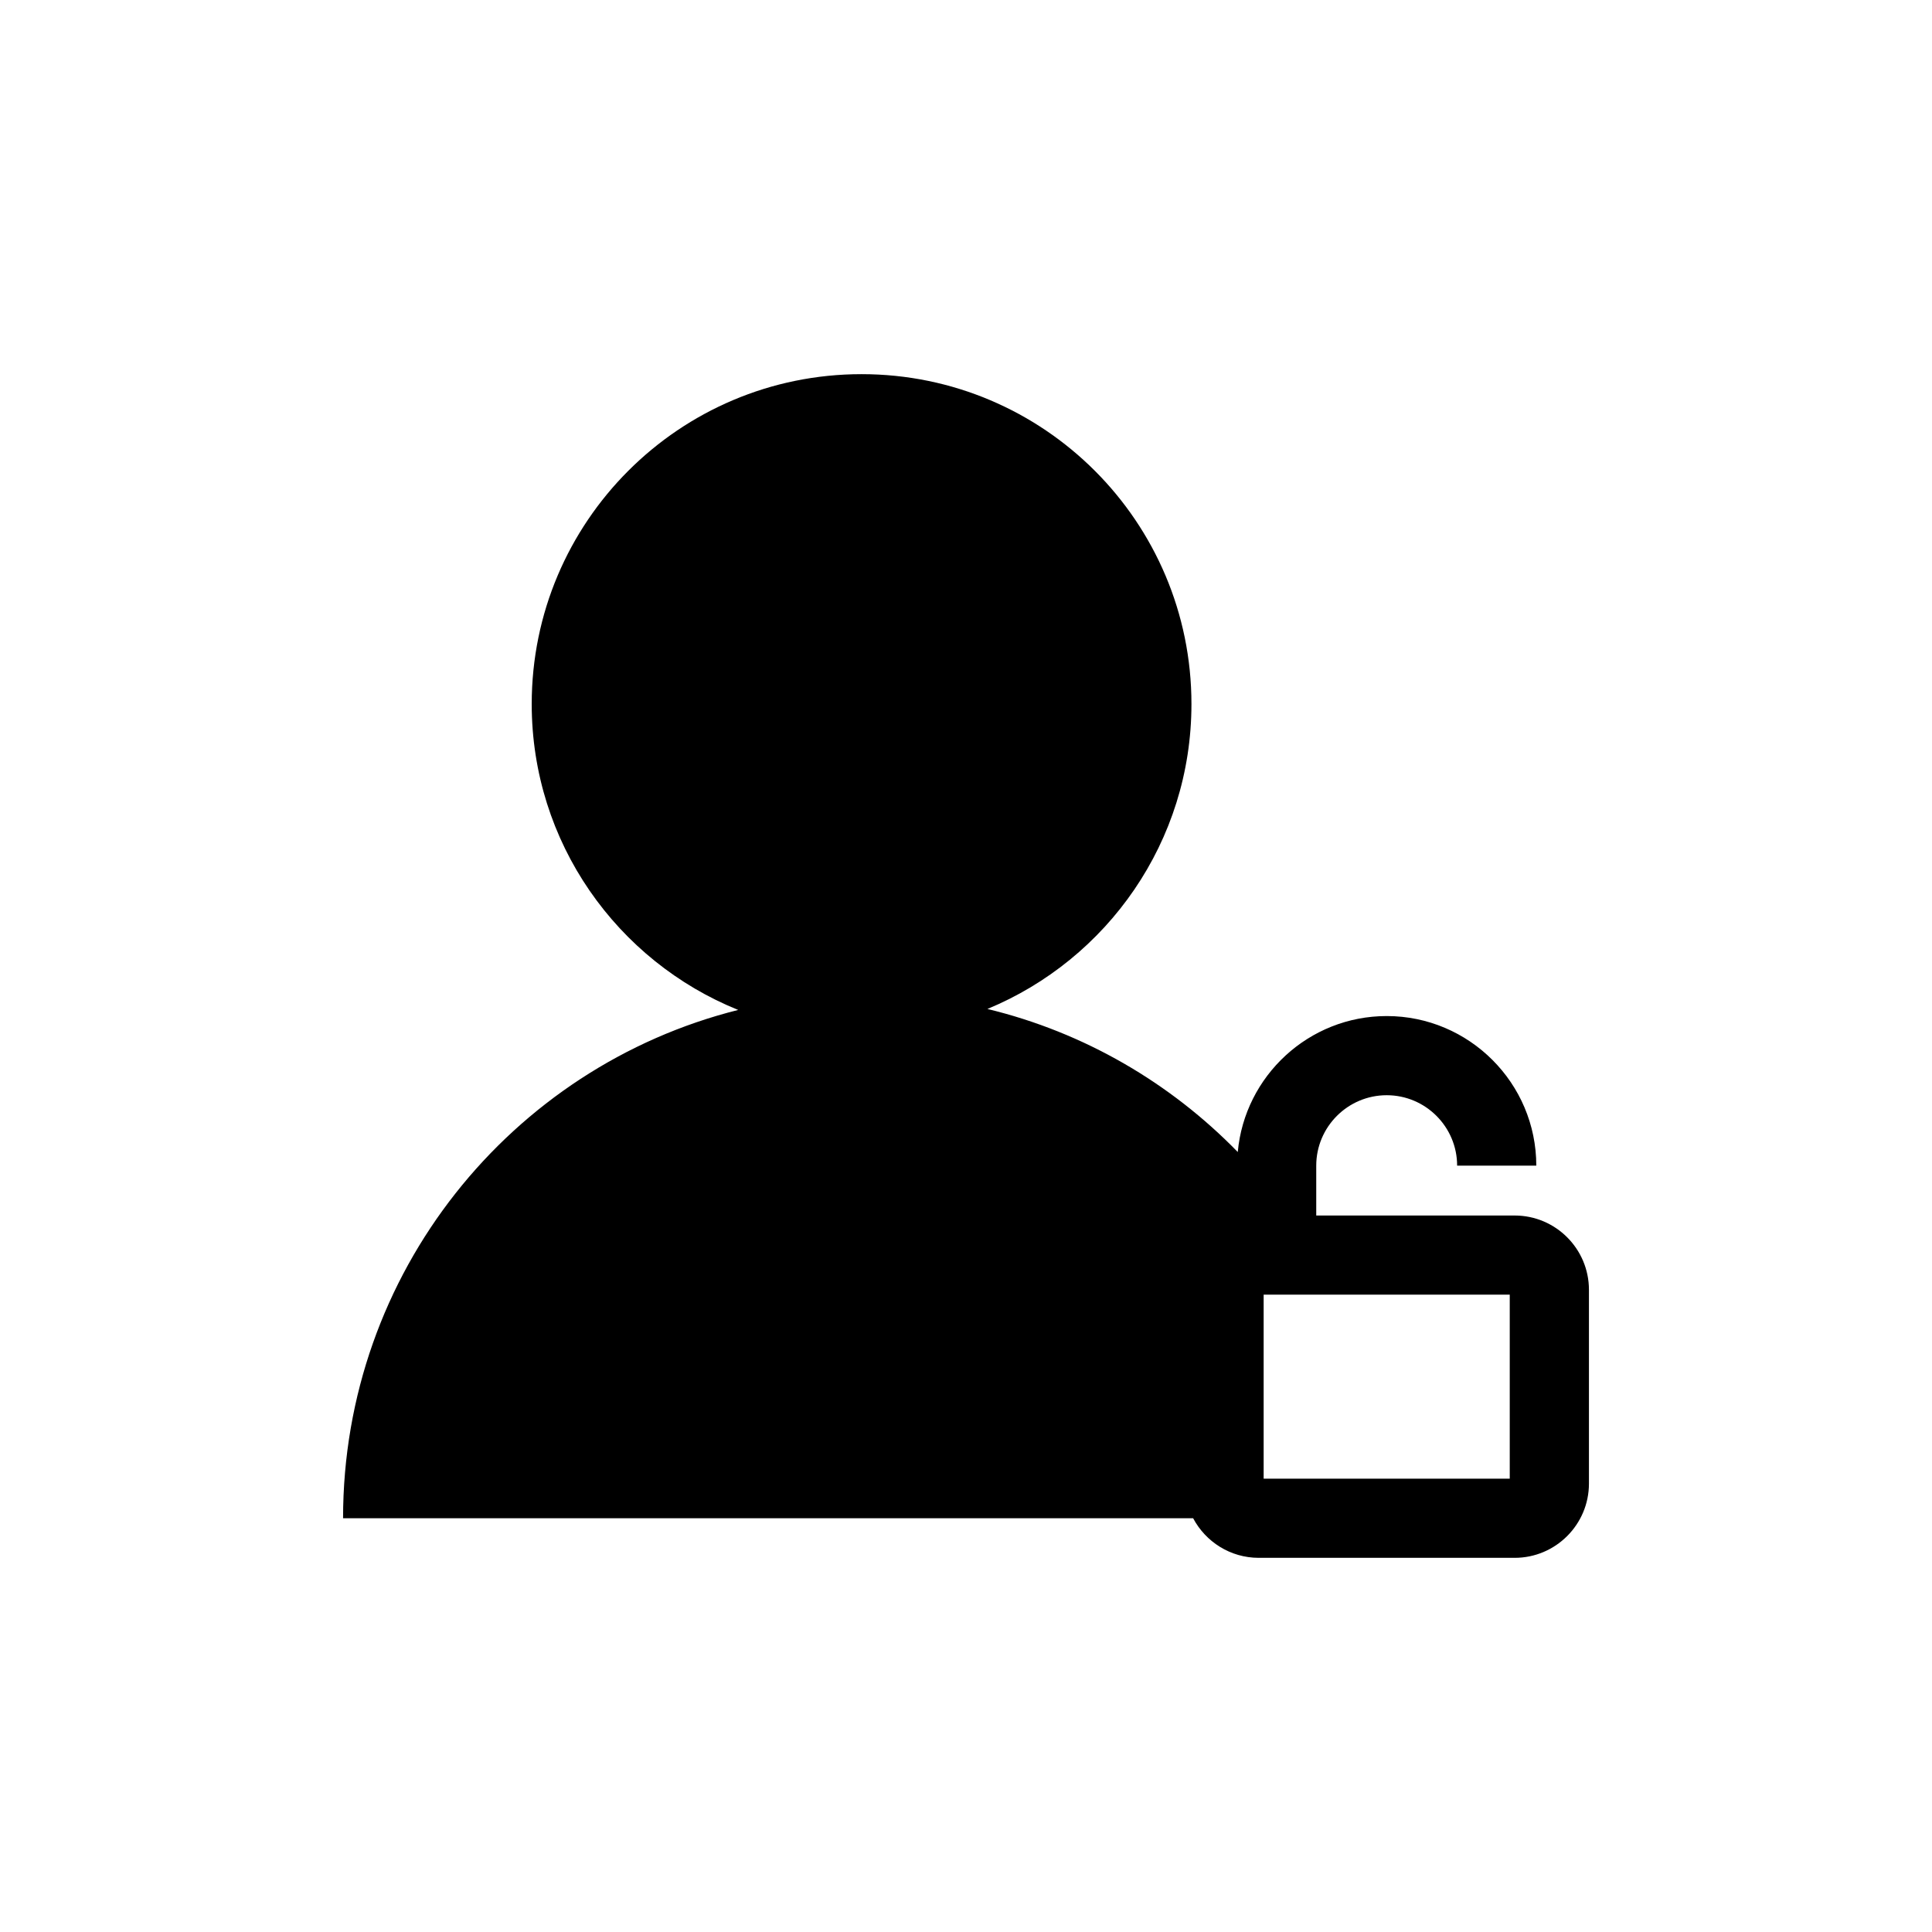 <?xml version="1.0" encoding="UTF-8"?>
<!-- Uploaded to: ICON Repo, www.iconrepo.com, Generator: ICON Repo Mixer Tools -->
<svg fill="#000000" width="800px" height="800px" version="1.1" viewBox="144 144 512 512" xmlns="http://www.w3.org/2000/svg">
 <path d="m545.4 466.12h-52.582v-13.207c0-10.293 8.379-18.668 18.672-18.668 10.289 0 18.664 8.375 18.664 18.668h20.98c0-21.859-17.785-39.648-39.645-39.648-20.641 0-37.633 15.855-39.469 36.031-17.848-18.324-40.699-31.715-66.344-37.91 31.73-13.109 54.07-44.348 54.07-80.812 0-48.281-39.137-87.418-87.418-87.418-48.277 0-87.418 39.133-87.418 87.418 0 36.711 22.645 68.117 54.715 81.07-60.145 15.066-104.71 69.648-104.71 134.71h225.28c3.305 6.231 9.855 10.488 17.387 10.488h67.82c10.855 0 19.684-8.824 19.684-19.68v-51.359c-0.004-10.852-8.832-19.68-19.684-19.68zm-1.301 69.738h-65.219v-48.758h65.219z"/>
</svg>